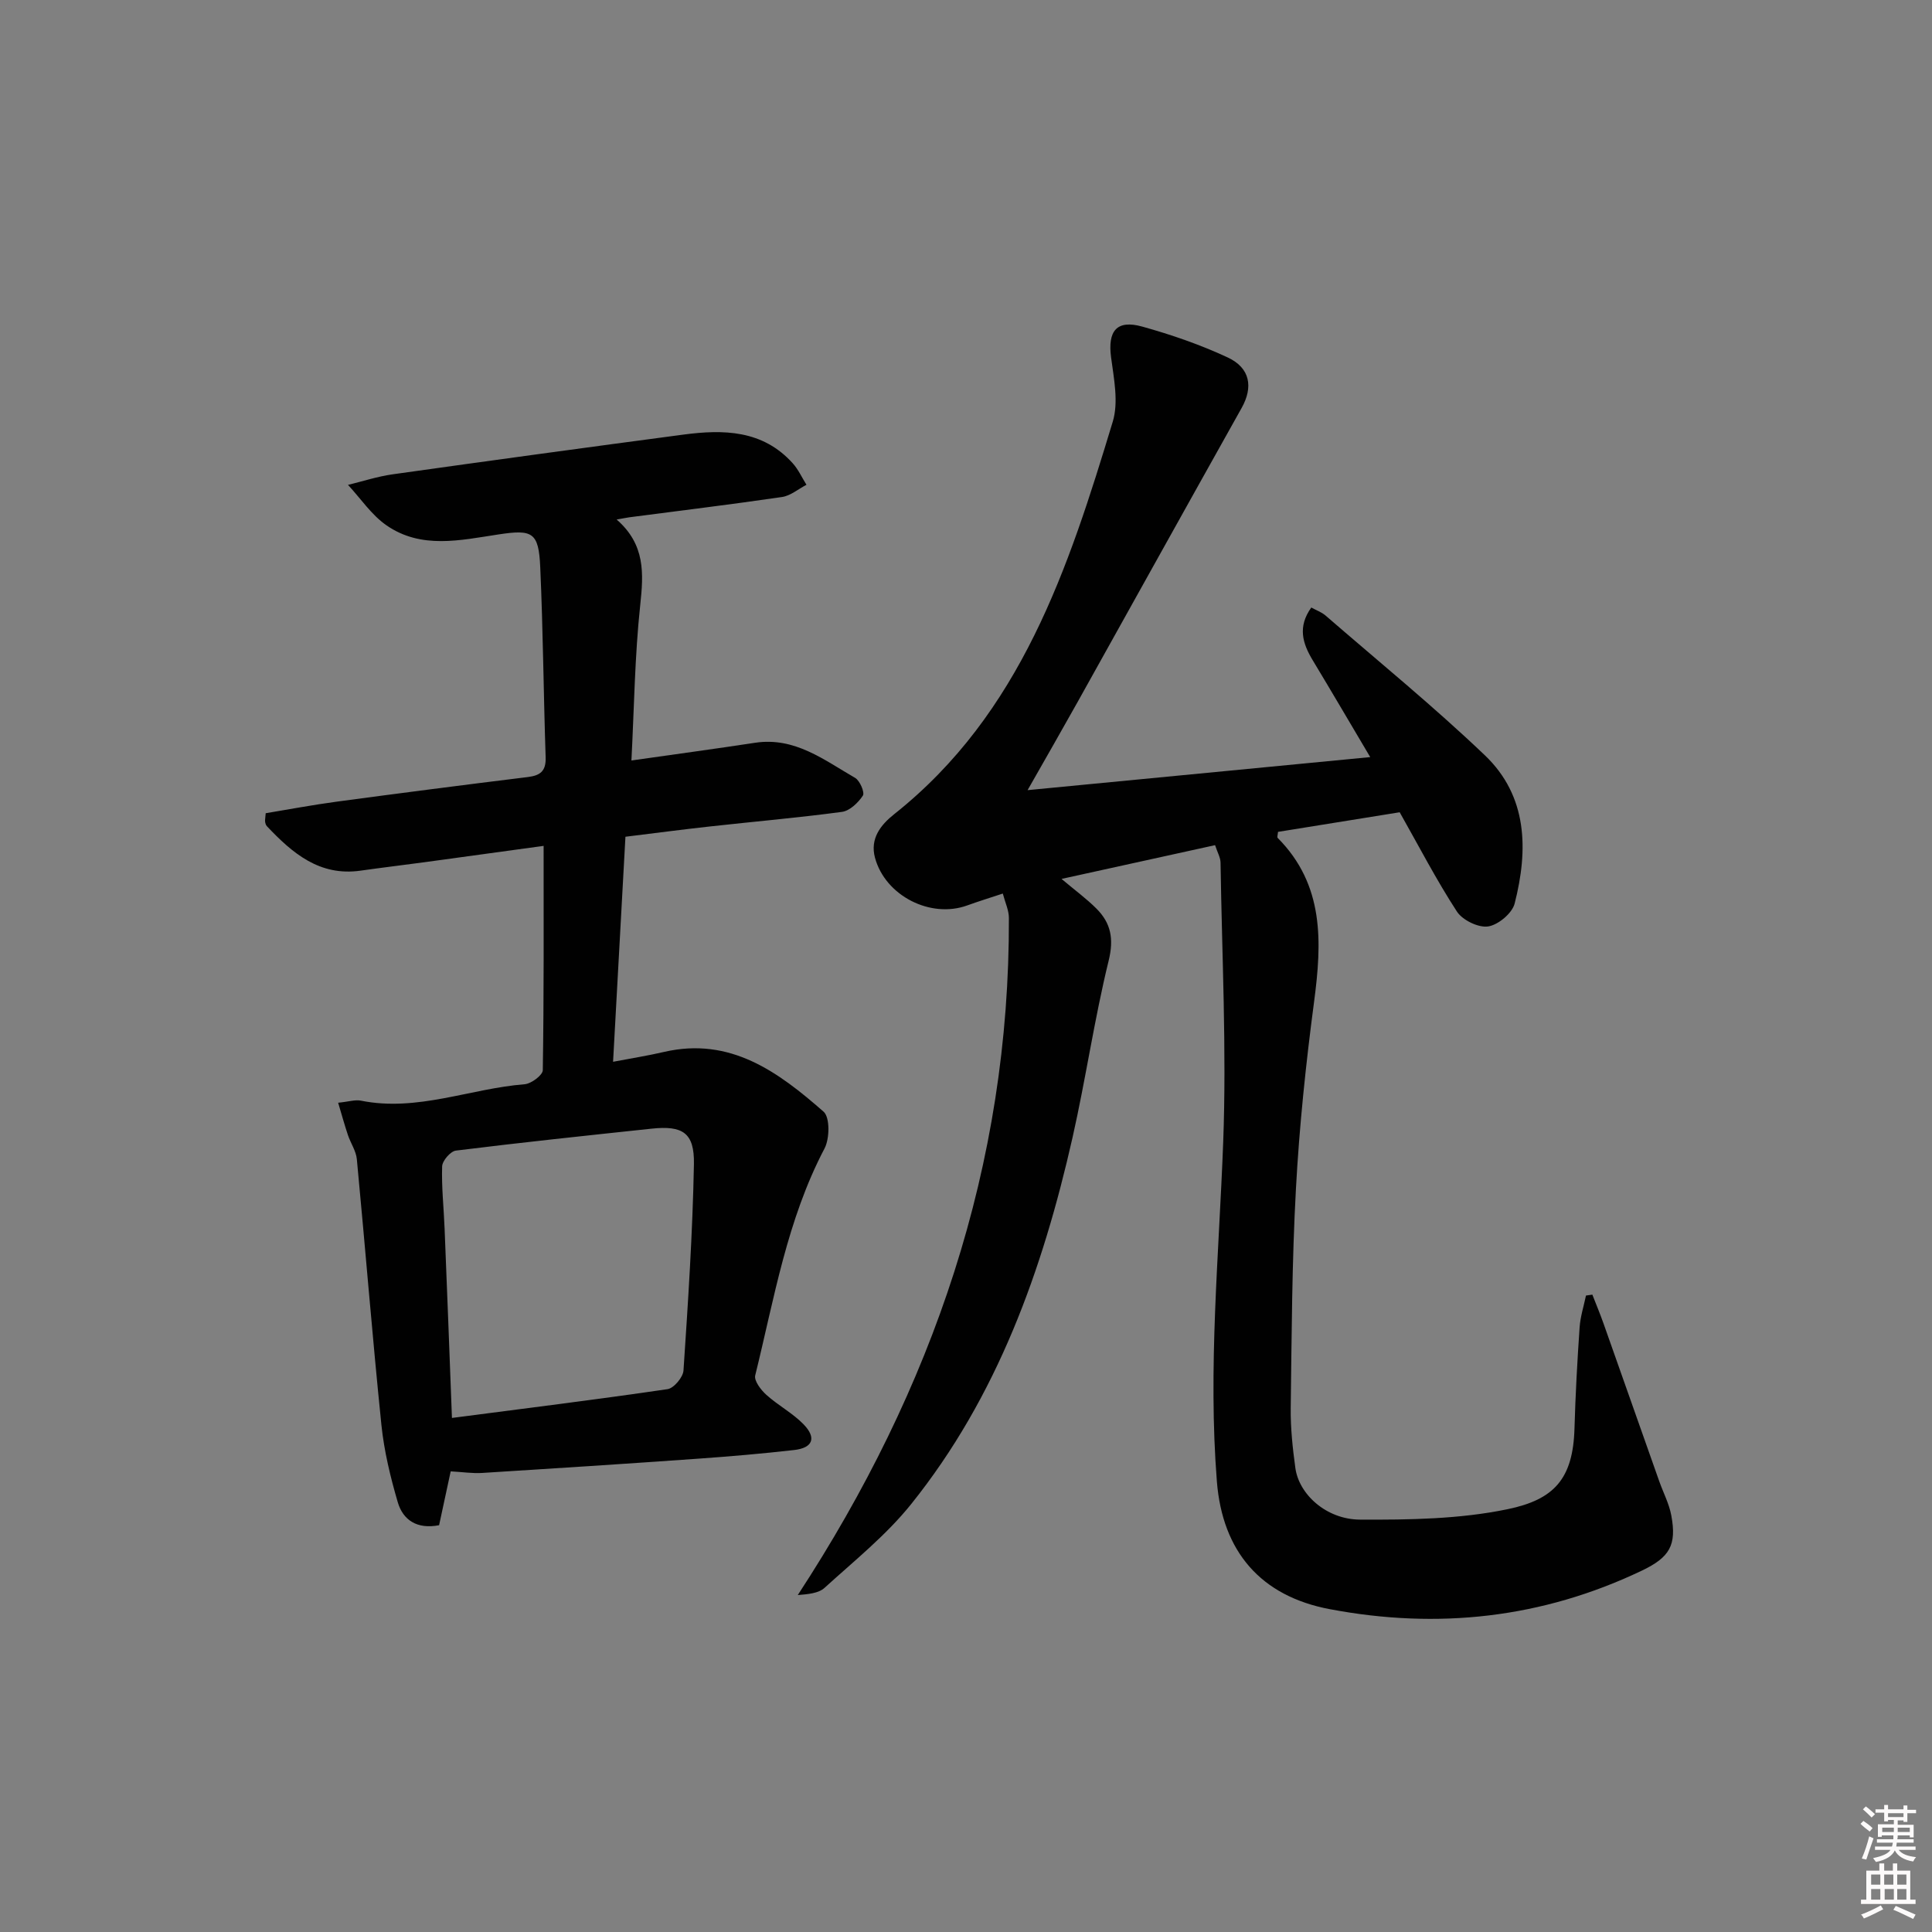 <svg enable-background="new 0 0 400 400" viewBox="0 0 400 400" xmlns="http://www.w3.org/2000/svg"><rect x="0" y="0" width="400" height="400" fill="#808080" stroke="none"/><path d="m385.2 377.6.6-.6c.6.4 1.3.9 1.9 1.5l-.6.7c-.8-.6-1.4-1.1-1.9-1.6zm.3 7.1c.6-1.4 1.1-2.9 1.5-4.5.3.1.6.3.9.4-.5 1.4-1 2.9-1.5 4.4l-.9-.2zm.2-10.1.6-.6c.7.5 1.3 1.1 1.9 1.6l-.7.7c-.6-.6-1.2-1.2-1.8-1.7zm8.4-.8h.8v.9h1.8v.7h-1.8v1.8h-.8v-.3h-1.2v.9h3.3v2.6h-.8v-.4h-2.5c0 .3 0 .6-.1.8h3.4v.7h-3.5c0 .3-.1.6-.1.8h4v.7h-3.5c.7.9 1.9 1.3 3.6 1.5-.2.2-.4.5-.6.9-1.9-.3-3.2-1.1-3.8-2.3-.5 1.1-1.8 2-3.9 2.4-.2-.3-.4-.5-.6-.8 1.9-.4 3.1-.9 3.6-1.7h-3.2v-.7h3.5c.1-.2.1-.5.2-.8h-3.3v-.7h3.4c0-.2 0-.5 0-.8h-2.4v.3h-.8v-2.6h3.3v-.9h-1.2v.3h-.8v-1.8h-1.8v-.7h1.8v-.9h.8v.9h3.2zm-4.4 5.5h2.4c0-.3 0-.6 0-.9h-2.4zm1.2-3.1h3.2v-.8h-3.2zm4.4 2.2h-2.4v.9h2.5v-.9z" fill="#fcfafa"/><path d="m389.2 385.8h.9v1.5h1.8v-1.5h.9v1.5h2.7v6h1.1v.9h-11.3v-.9h1.1v-6h2.7v-1.5zm.2 8.7.5.8c-1.2.6-2.5 1.3-4 1.9-.2-.3-.3-.6-.6-.8 1.6-.6 3-1.3 4.1-1.9zm-2-4.3h1.9v-2.1h-1.9zm0 3.1h1.9v-2.2h-1.9zm2.7-3.1h1.9v-2.1h-1.9zm.1 3.1h1.9v-2.2h-1.9zm2.3 1.3c1.4.6 2.7 1.2 4.1 1.8l-.5.9c-1.5-.7-2.8-1.4-4.1-1.9zm2.2-6.5h-1.9v2.1h1.9zm-1.9 5.2h1.9v-2.2h-1.9z" fill="#fcfafa"/><g fill="#010101"><path d="m251.57 174.98c-10.77 2.37-20.93 4.6-31.79 6.99 2.79 2.35 5.15 4.08 7.2 6.12 3.03 3.02 3.67 6.29 2.55 10.83-2.96 12.08-4.73 24.44-7.47 36.58-6.21 27.46-15.57 53.67-33.43 75.93-5.16 6.43-11.77 11.72-17.91 17.31-1.26 1.15-3.42 1.32-5.55 1.5 27.97-42.78 43.88-89.01 43.71-140.22-.01-1.57-.77-3.15-1.26-5.02-2.67.89-5.03 1.61-7.34 2.45-7.61 2.78-16.98-1.98-19.12-9.85-1.08-3.99 1.19-6.83 3.98-9.04 26.28-20.86 36.07-50.96 45.25-81.28 1.22-4.03.23-8.88-.35-13.27-.73-5.47 1.13-7.88 6.46-6.39 6.03 1.68 12.03 3.75 17.69 6.39 4.69 2.19 5.28 6.16 2.88 10.45-11.37 20.29-22.66 40.62-33.99 60.93-3.23 5.78-6.53 11.52-10.33 18.2 23.87-2.3 47-4.53 70.94-6.84-4.04-6.81-7.93-13.46-11.91-20.06-2.11-3.49-3.15-6.92-.29-10.91 1.05.58 2.14.96 2.95 1.66 11.05 9.58 22.41 18.84 32.98 28.93 8.88 8.47 9.01 19.6 6.17 30.7-.51 2.01-3.41 4.43-5.49 4.74-2.01.3-5.3-1.3-6.46-3.08-4.25-6.53-7.85-13.49-11.85-20.56-8.35 1.35-16.8 2.71-25.19 4.06-.05.63-.22 1.09-.08 1.24 9.69 9.75 9.18 21.6 7.54 33.98-1.7 12.83-3.05 25.75-3.75 38.67-.83 15.11-.88 30.27-1.08 45.4-.05 4.14.4 8.31.96 12.41.74 5.44 6.39 10.66 13.4 10.69 10.21.05 20.64-.1 30.56-2.16 9.57-1.99 13.53-6.22 13.83-16.72.2-6.98.58-13.95 1.06-20.91.15-2.22.86-4.4 1.32-6.6.44-.06.88-.13 1.32-.19.77 1.98 1.59 3.94 2.3 5.94 3.87 10.91 7.71 21.84 11.57 32.76.83 2.33 2.02 4.59 2.47 6.99 1.16 6.18-.33 8.7-6.09 11.45-20.65 9.86-42.26 12.21-64.62 7.98-14.25-2.69-22.22-11.88-23.37-26.46-1.85-23.45.43-46.81 1.31-70.22.72-19.26-.26-38.58-.55-57.88-.01-1.06-.65-2.13-1.13-3.62z"/><path d="m127.67 107.56c5.97 5.21 5.58 11.19 4.88 17.73-1.13 10.54-1.25 21.19-1.82 32.16 8.99-1.28 17.31-2.41 25.62-3.67 8.2-1.24 14.27 3.57 20.69 7.27.99.57 2.03 3.03 1.61 3.67-.97 1.47-2.71 3.15-4.33 3.37-9.05 1.22-18.16 2-27.24 3.01-5.75.63-11.48 1.39-17.59 2.14-.86 15.56-1.69 30.79-2.56 46.59 3.89-.74 7.25-1.27 10.55-2.04 13.74-3.18 23.68 4.17 33.03 12.37 1.34 1.17 1.27 5.58.2 7.62-7.77 14.78-10.42 31.08-14.35 46.98-.28 1.11 1.19 3.03 2.32 4.04 2.44 2.2 5.48 3.79 7.74 6.14 2.67 2.79 1.84 4.83-1.98 5.27-6.6.75-13.22 1.32-19.84 1.79-14.93 1.06-29.86 2.03-44.8 2.96-1.97.12-3.96-.19-6.49-.33-.79 3.68-1.61 7.46-2.4 11.15-4.57.88-7.46-1.06-8.55-4.74-1.53-5.22-2.83-10.59-3.39-15.99-1.88-18.33-3.34-36.7-5.09-55.05-.16-1.71-1.28-3.31-1.85-5.01-.68-2.03-1.25-4.1-2.02-6.68 2.21-.22 3.53-.67 4.72-.43 11.65 2.35 22.57-2.5 33.89-3.4 1.38-.11 3.74-1.88 3.76-2.91.24-15.29.17-30.59.17-46.44-8.56 1.18-16.57 2.28-24.58 3.37-4.44.6-8.89 1.13-13.32 1.76-8.5 1.21-14.12-3.63-19.39-9.2-.21-.22-.32-.59-.37-.91-.05-.31.03-.65.12-1.78 4.78-.79 9.74-1.73 14.74-2.4 13.16-1.77 26.34-3.47 39.52-5.09 2.6-.32 3.79-1.23 3.7-4.07-.44-13.14-.53-26.28-1.12-39.41-.32-7.23-1.61-7.82-8.65-6.75-7.86 1.19-15.99 3.11-23.19-1.89-3.1-2.15-5.33-5.54-7.96-8.37 3.08-.75 6.13-1.75 9.26-2.19 20.05-2.82 40.11-5.56 60.18-8.22 8.3-1.1 16.42-.97 22.63 5.93 1.17 1.29 1.91 2.97 2.85 4.46-1.68.87-3.29 2.27-5.06 2.53-10.52 1.54-21.07 2.82-31.61 4.2-.58.08-1.17.21-2.63.46zm-34.1 186.01c15.11-1.97 29.9-3.8 44.63-5.96 1.31-.19 3.22-2.46 3.31-3.87.95-14.22 1.89-28.47 2.16-42.71.12-6.52-2.33-8.04-8.79-7.35-13.51 1.44-27.02 2.86-40.5 4.54-1.11.14-2.8 2.1-2.84 3.26-.14 4.29.34 8.6.51 12.9.53 12.92 1.01 25.85 1.52 39.19z"/></g></svg>